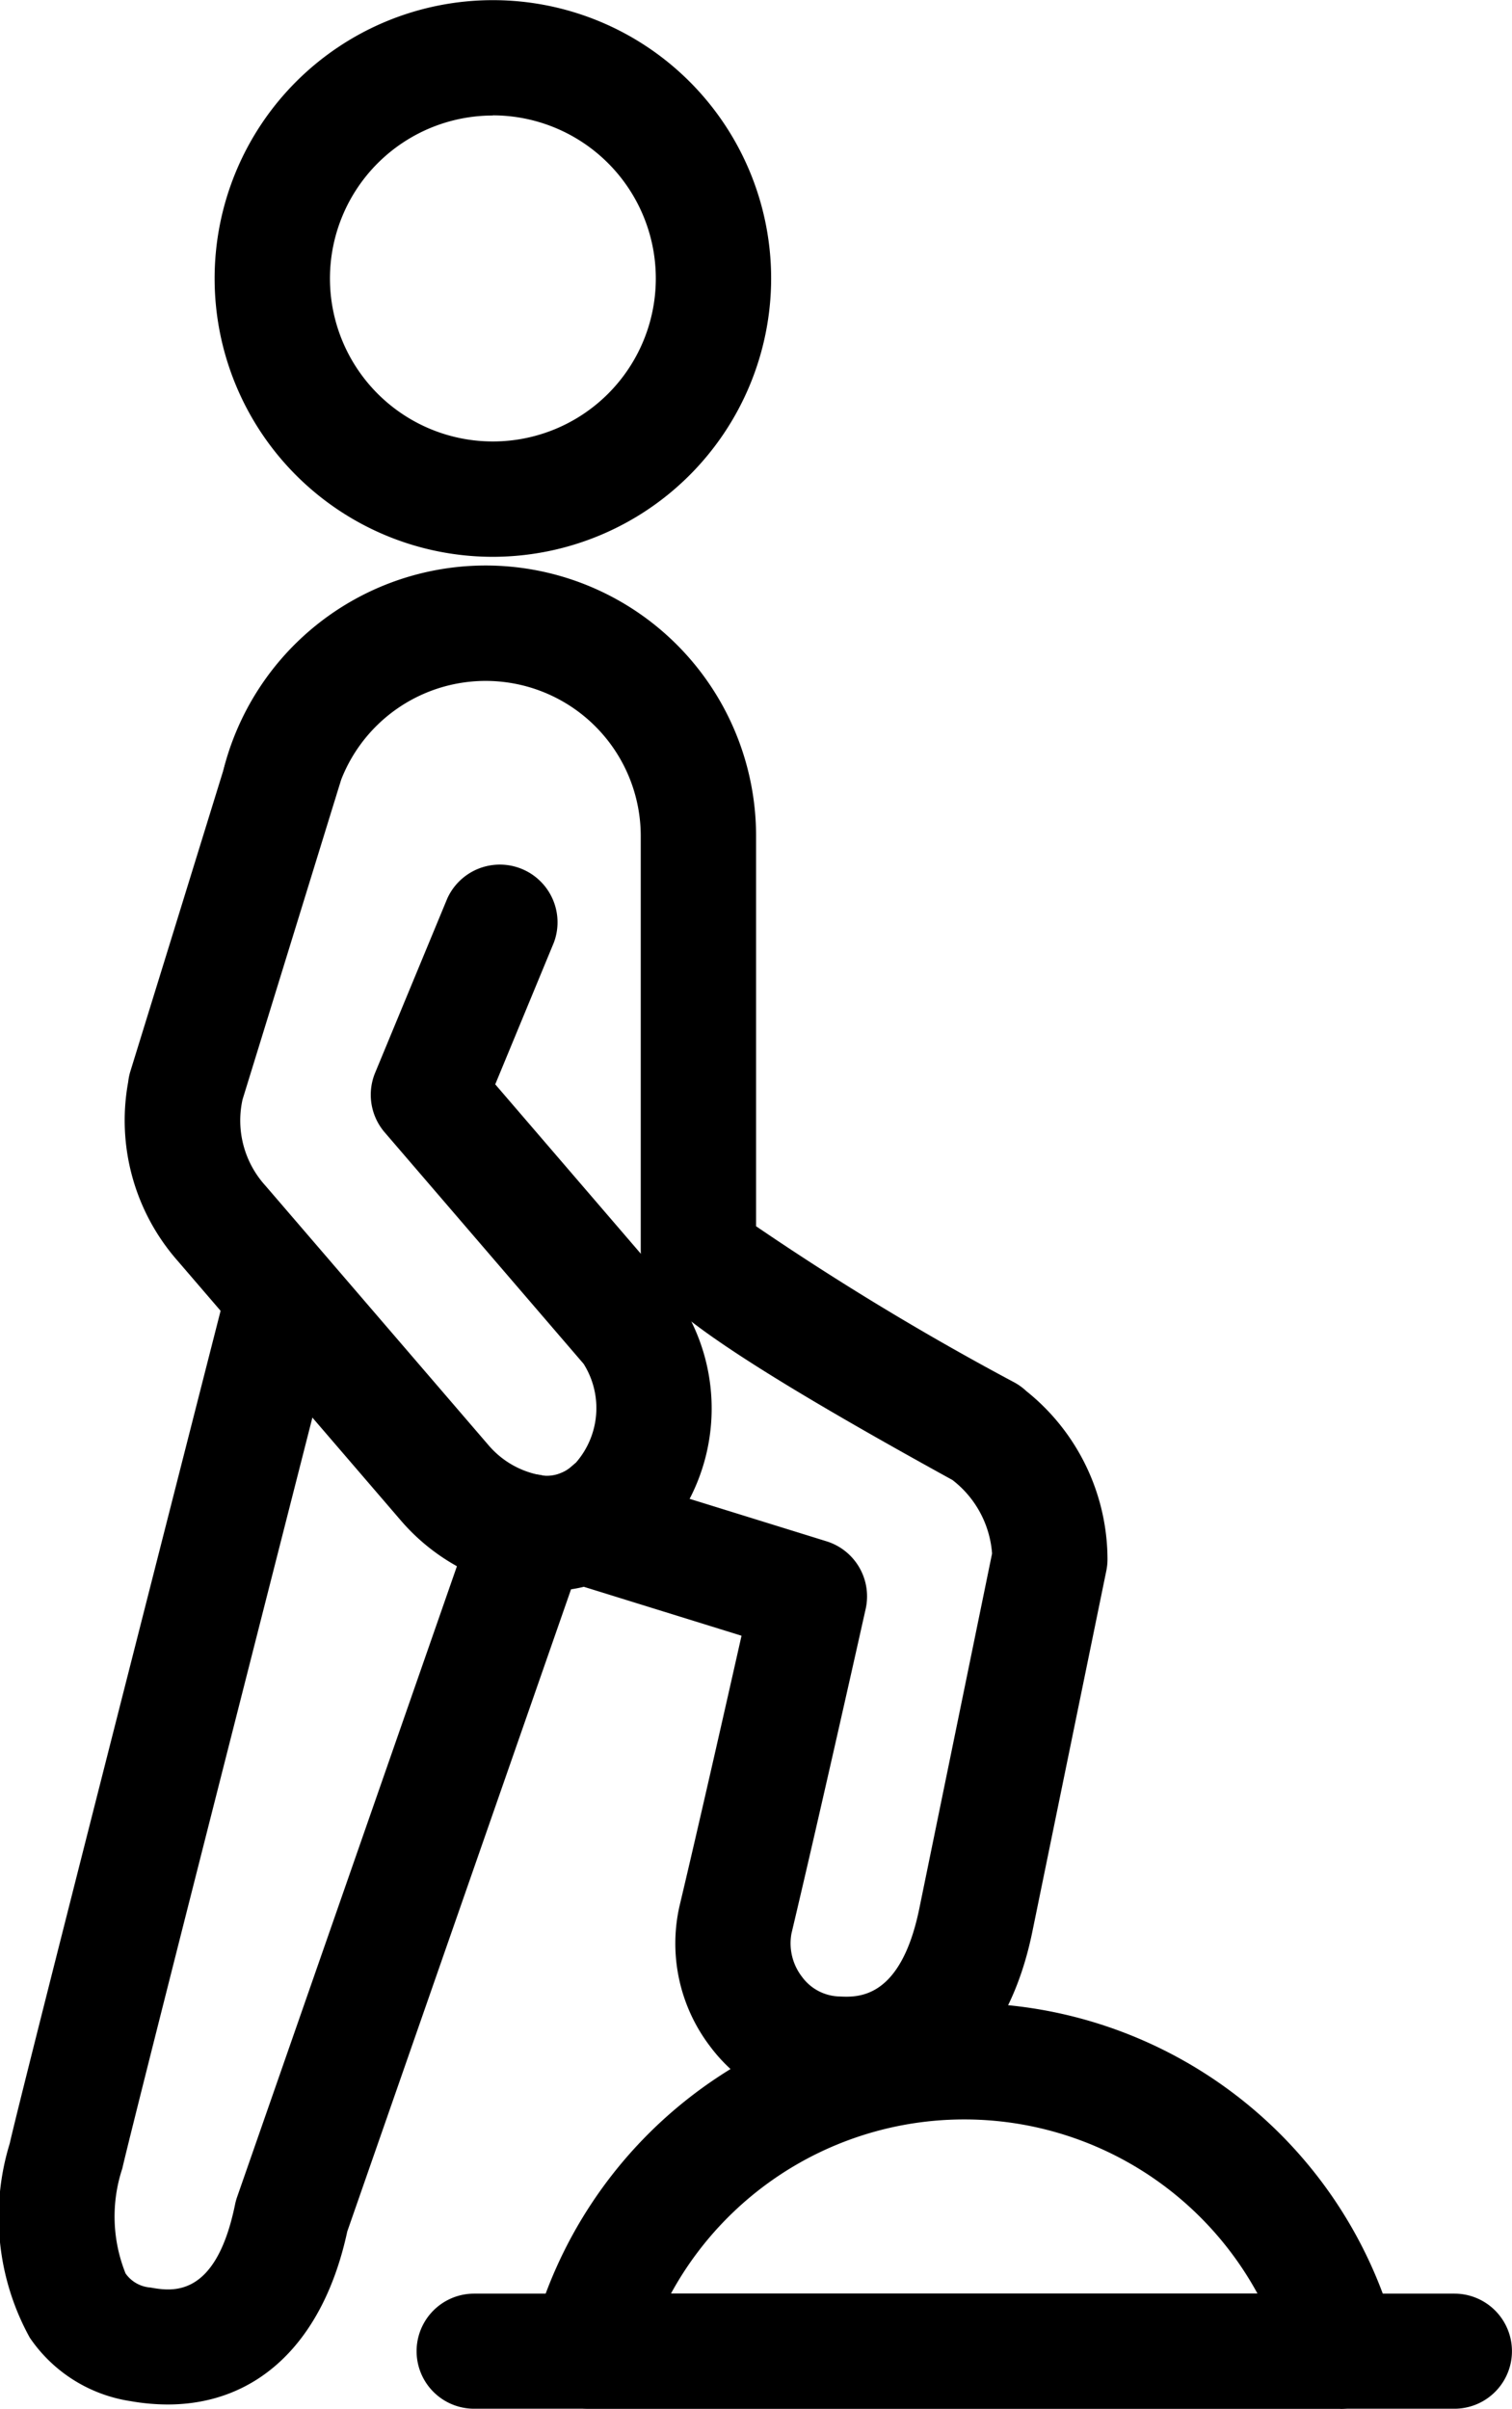 <svg xmlns="http://www.w3.org/2000/svg" width="29.511" height="47" viewBox="0 0 29.511 47">
  <g id="Groupe_98" data-name="Groupe 98" transform="translate(-356.414 -1031.535)">
    <path id="Tracé_1773" data-name="Tracé 1773" d="M401,1042.4a5.431,5.431,0,1,1,5.431-5.432A5.437,5.437,0,0,1,401,1042.4Zm0-8.611a3.18,3.18,0,1,0,3.18,3.179A3.183,3.183,0,0,0,401,1033.786Z" transform="translate(-34.966)"/>
    <path id="Tracé_1774" data-name="Tracé 1774" d="M409.182,1164.846q-.1,0-.193,0a3.174,3.174,0,0,1-2.431-1.276,3.31,3.31,0,0,1-.6-2.722c.394-1.659.918-3.977,1.214-5.29l-3.42-1.061a1.125,1.125,0,0,1,.666-2.15l4.412,1.368a1.125,1.125,0,0,1,.765,1.32c-.009.038-.868,3.89-1.448,6.332a1.068,1.068,0,0,0,.206.847.934.934,0,0,0,.735.383c.356.017,1.191.054,1.554-1.716l1.42-6.927a1.994,1.994,0,0,0-.774-1.435c-6.083-3.347-6.083-3.871-6.083-4.533v-8.038a3.027,3.027,0,0,0-5.949-.784,1.125,1.125,0,1,1-2.175-.581,5.278,5.278,0,0,1,10.375,1.365v7.62a54.311,54.311,0,0,0,5.046,3.05,1.13,1.13,0,0,1,.228.166,4.214,4.214,0,0,1,1.585,3.28,1.131,1.131,0,0,1-.023.226l-1.444,7.044C412.389,1163.575,411.057,1164.846,409.182,1164.846Z" transform="translate(-36.285 -92.106)"/>
    <path id="Tracé_1775" data-name="Tracé 1775" d="M359.687,1280.228a4.2,4.2,0,0,1-.723-.065,2.9,2.9,0,0,1-1.969-1.239,4.88,4.88,0,0,1-.391-3.789c.137-.618,1.571-6.275,4.26-16.813a1.125,1.125,0,0,1,2.181.557c-3.342,13.1-4.152,16.336-4.244,16.745a2.983,2.983,0,0,0,.064,2.048.652.652,0,0,0,.485.274c.415.073,1.275.222,1.652-1.622a1.145,1.145,0,0,1,.04-.145l4.654-13.351a1.125,1.125,0,0,1,2.126.741l-4.63,13.283C362.727,1279.011,361.444,1280.228,359.687,1280.228Z" transform="translate(0 -201.776)"/>
    <path id="Tracé_1776" data-name="Tracé 1776" d="M469.022,1404.878H454.339a1.14,1.14,0,0,1-1.092-1.413,8.72,8.72,0,0,1,16.867,0,1.141,1.141,0,0,1-1.092,1.416Zm-13.066-2.246h11.449a6.52,6.52,0,0,0-11.449,0Z" transform="translate(-86.447 -326.343)"/>
    <path id="Tracé_1777" data-name="Tracé 1777" d="M452.668,1452.246H433.536a1.123,1.123,0,1,1,0-2.246h19.133a1.123,1.123,0,1,1,0,2.246Z" transform="translate(-67.868 -373.711)"/>
    <path id="Tracé_1778" data-name="Tracé 1778" d="M387.643,1178.106a3.407,3.407,0,0,1-.71-.077,4.014,4.014,0,0,1-2.152-1.294l-4.357-5.067a4.15,4.15,0,0,1-.968-3.494,1.122,1.122,0,0,1,.044-.212l1.937-6.27a1.125,1.125,0,1,1,2.151.664l-1.9,6.161a1.891,1.891,0,0,0,.447,1.682l4.358,5.068a1.744,1.744,0,0,0,.917.56.734.734,0,0,0,.663-.121l.123-.105a1.619,1.619,0,0,0,.149-1.926l-3.882-4.516a1.125,1.125,0,0,1-.187-1.164l1.408-3.4a1.126,1.126,0,0,1,2.08.86l-1.144,2.766,3.431,3.991a3.83,3.83,0,0,1-.388,5.1l-.122.1A2.858,2.858,0,0,1,387.643,1178.106Z" transform="translate(-20.54 -115.528)"/>
  </g>
</svg>
